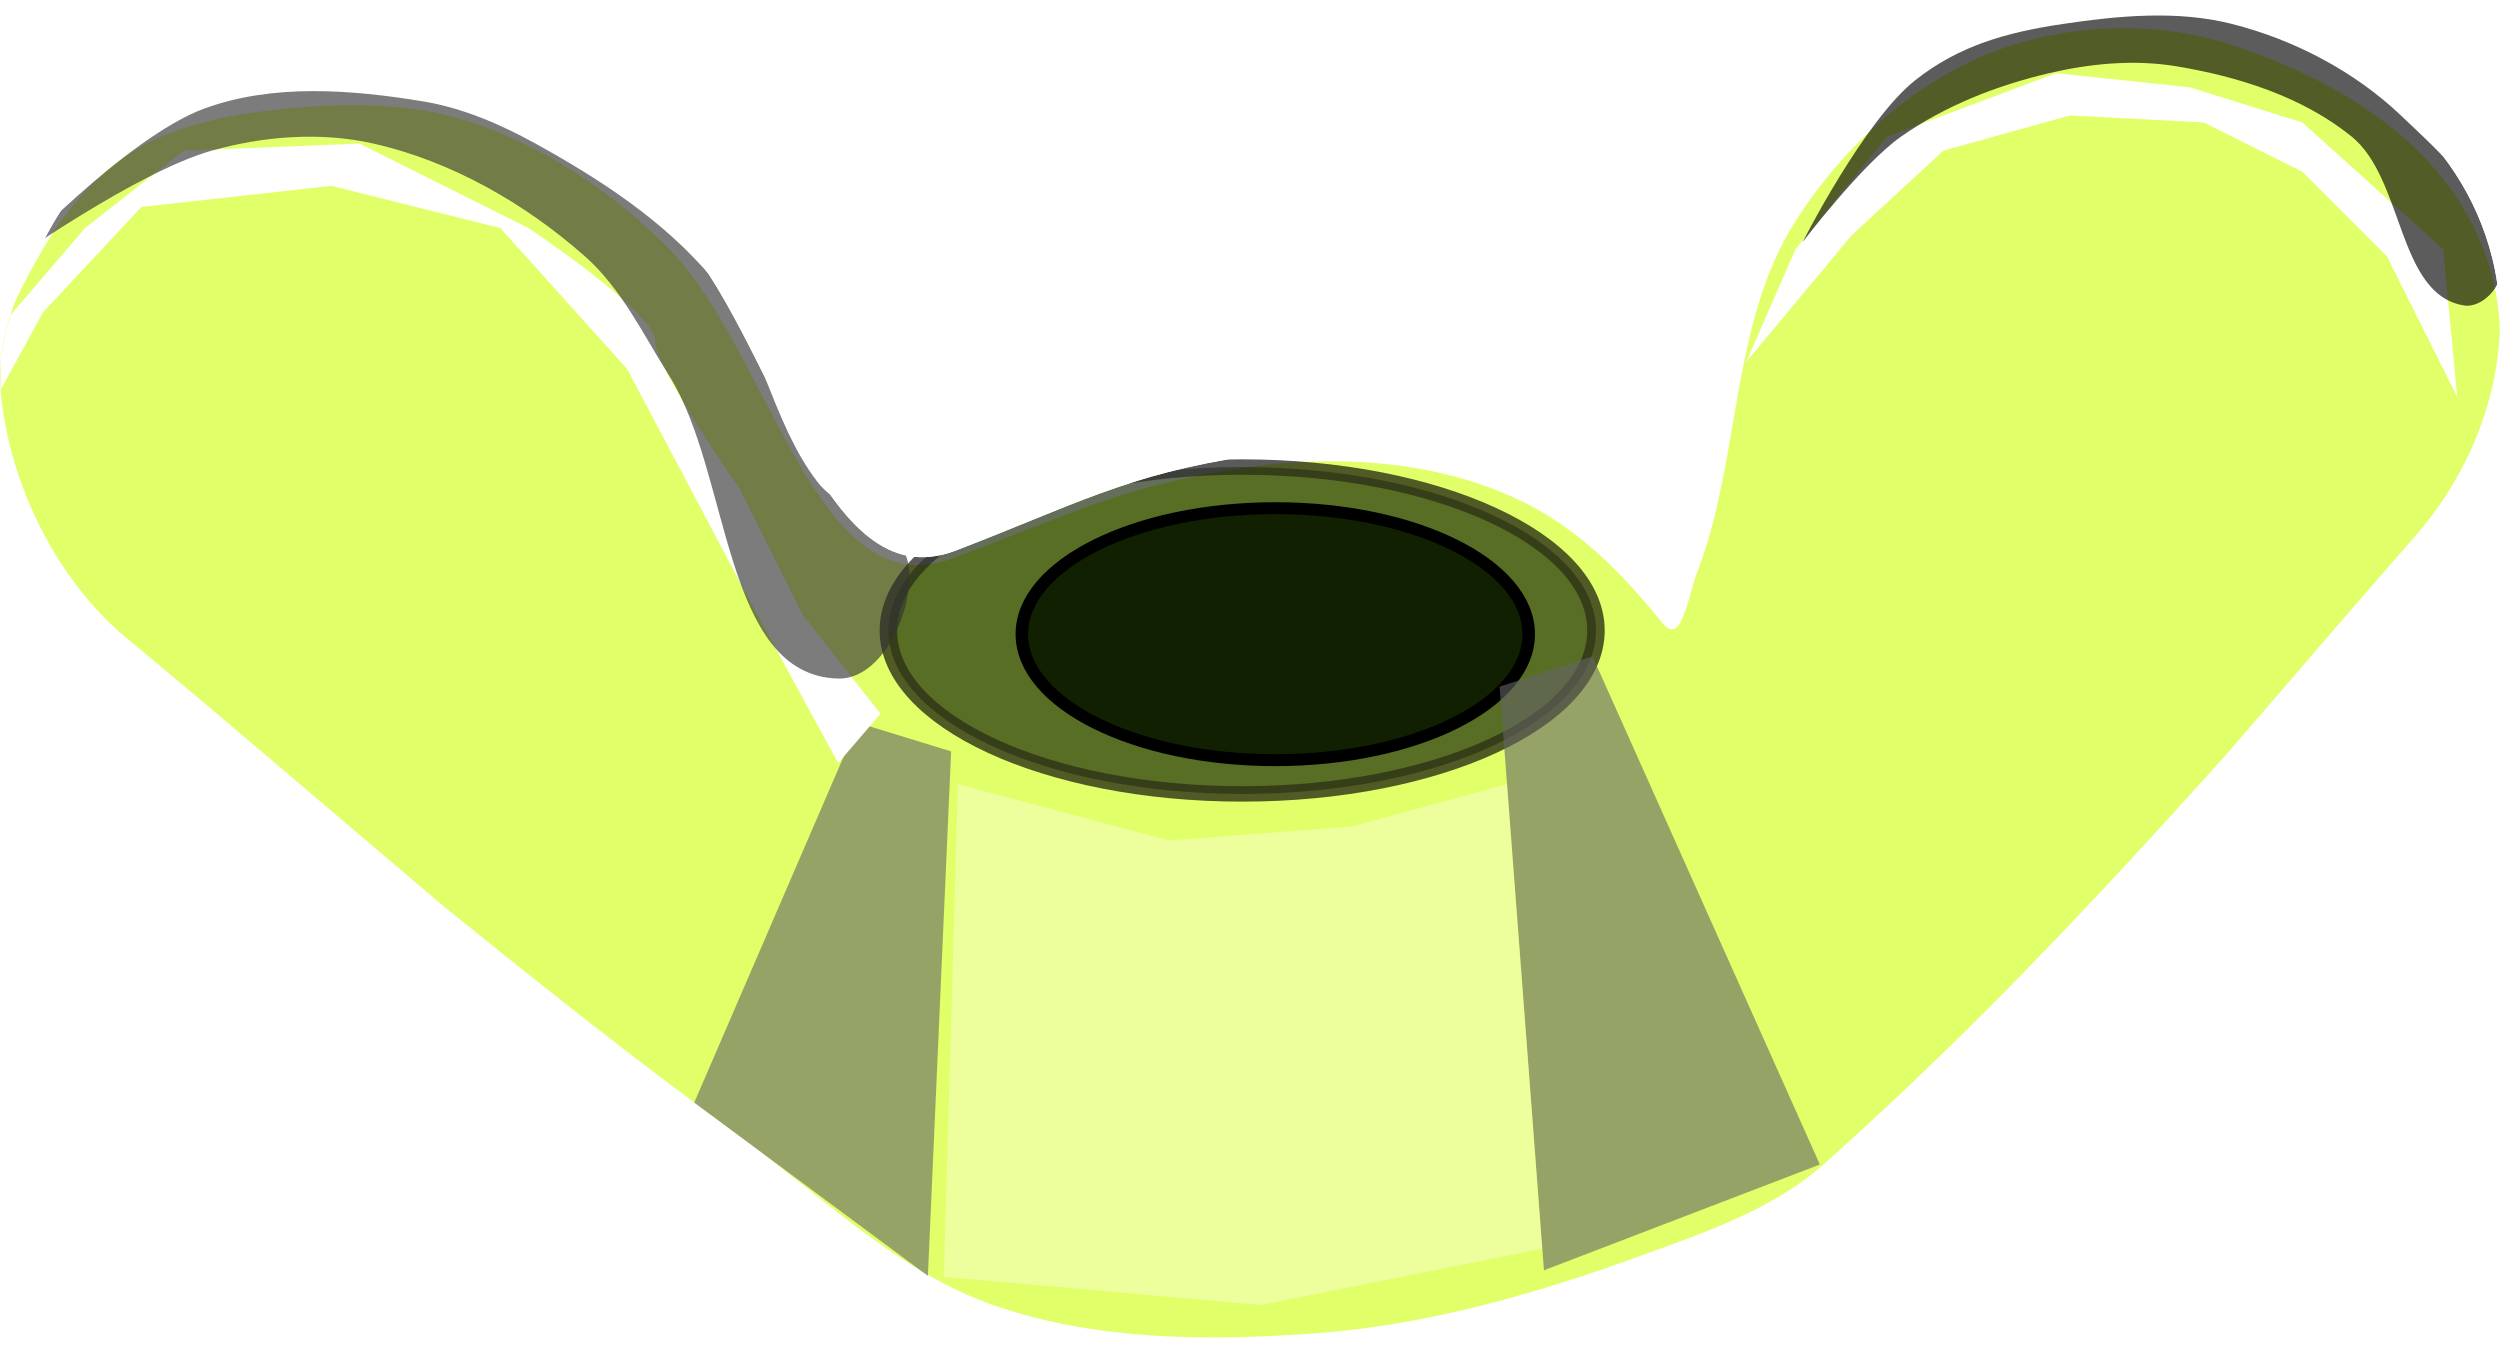 <svg xmlns="http://www.w3.org/2000/svg" viewBox="0 0 177.58 96.496"><defs><filter id="b" color-interpolation-filters="sRGB"><feGaussianBlur result="result0" stdDeviation="6" in="SourceGraphic"/><feDiffuseLighting result="result5" surfaceScale="10"><feDistantLight elevation="25" azimuth="235"/></feDiffuseLighting><feComposite in2="SourceGraphic" k3=".6" k1="1" result="result4" in="result5" operator="arithmetic"/></filter><filter id="c" width="1.446" y="-.426" x="-.223" height="1.853" color-interpolation-filters="sRGB"><feGaussianBlur stdDeviation="3.763"/></filter><filter id="d" width="1.425" y="-.077" x="-.212" height="1.153" color-interpolation-filters="sRGB"><feGaussianBlur stdDeviation="1.548"/></filter><filter id="e" color-interpolation-filters="sRGB"><feGaussianBlur stdDeviation="1.571"/></filter><filter id="f" width="1.122" y="-.134" x="-.061" height="1.268" color-interpolation-filters="sRGB"><feGaussianBlur stdDeviation="1.286"/></filter><filter id="g" color-interpolation-filters="sRGB"><feGaussianBlur stdDeviation="1.391"/></filter><filter id="h" width="1.138" y="-.108" x="-.069" height="1.215" color-interpolation-filters="sRGB"><feGaussianBlur stdDeviation="1.837"/></filter><filter id="i" width="1.118" y="-.146" x="-.059" height="1.292" color-interpolation-filters="sRGB"><feGaussianBlur stdDeviation="1.216"/></filter><clipPath id="a" clipPathUnits="userSpaceOnUse"><path d="M374.81 596.28c-9.524 3.643-12.839-15.288-19.944-22.828-3.873-4.11-8.716-7.506-13.961-9.339-4.108-1.436-8.649-1.464-12.964-1.037-3.773.373-7.727 1.07-10.969 3.113-2.716 1.71-4.881 4.41-6.482 7.263-1.934 3.448-3.833 7.437-3.49 11.414.571 6.627 3.973 13.496 8.975 17.64 14.929 12.368 28.776 24.861 43.876 36.317 5.81 4.408 11.164 9.975 17.949 12.452 7.241 2.643 15.282 2.666 22.935 2.075 7.839-.604 15.549-2.908 22.935-5.707 4.54-1.72 9.358-3.398 12.964-6.744 16.264-15.093 27.804-29.618 41.882-45.656 4.621-5.265 7.2-12.812 5.484-19.715-2.223-8.943-10.017-14.23-18.448-17.121-5.369-1.841-11.68-1.603-16.952.519-5.716 2.3-10.666 7.074-13.96 12.452-4.64 7.571-3.874 17.564-6.981 25.94-.803 2.165-1.092 5.438-2.493 3.632-4.439-5.72-8.138-8.631-13.462-10.376-5.083-1.665-10.68-1.82-15.955-1.037-8.744 1.296-12.605 3.555-20.941 6.744z"/></clipPath></defs><g transform="translate(-306.959 -557.16)" clip-path="url(#a)" filter="url(#b)"><path d="M374.5 596.86c-9.551 3.511-12.875-14.734-20-22-3.884-3.961-8.741-7.234-14-9-4.12-1.384-8.673-1.411-13-1-3.784.36-7.749 1.032-11 3-2.724 1.649-4.895 4.25-6.5 7-1.94 3.323-3.844 7.168-3.5 11 .573 6.386 3.984 13.006 9 17 14.971 11.92 28.857 23.959 44 35 5.827 4.248 11.195 9.613 18 12 7.262 2.547 15.325 2.569 23 2 7.861-.583 15.593-2.803 23-5.5 4.552-1.658 9.384-3.275 13-6.5 16.31-14.546 27.883-28.544 42-44 4.634-5.074 7.221-12.347 5.5-19-2.23-8.618-10.045-13.714-18.5-16.5-5.384-1.774-11.713-1.545-17 .5-5.733 2.217-10.696 6.817-14 12-4.652 7.297-3.884 16.927-7 25-.805 2.086-1.095 5.24-2.5 3.5-4.451-5.513-8.16-8.318-13.5-10-5.097-1.605-10.71-1.754-16-1-8.768 1.25-12.641 3.427-21 6.5z" opacity=".586" fill="#cf0"/><path d="M418.5 608.36c0 5.85-9.066 10.592-20.25 10.592S378 614.21 378 608.36c0-5.85 9.066-10.592 20.25-10.592s20.25 4.742 20.25 10.592z" transform="matrix(1.241 0 0 1.096 -99.035 -64.818)" opacity=".802" color="#000" filter="url(#c)" stroke="#000" fill="#102000"/><path d="M418.5 608.36c0 5.85-9.066 10.592-20.25 10.592S378 614.21 378 608.36c0-5.85 9.066-10.592 20.25-10.592s20.25 4.742 20.25 10.592z" transform="matrix(.889 0 0 .845 43.5 88.142)" color="#000" stroke="#000" fill="#102000"/><path d="M355.91 630.16l10.59-33.3 6 2.5-1.5 46z" transform="matrix(1.1 0 0 .81 -35.23 125.05)" opacity=".77" filter="url(#d)" fill="#666"/><path d="M351.82 638.83l14.68-41.97 6 2.5-2.863 48.207z" transform="matrix(-1.1 0 0 .86 823.23 90.483)" opacity=".77" filter="url(#d)" fill="#666"/><path d="M369.5 607.86l-5.5-7-4.5-9s-6-8.5-6-10.5-9-8-9-8l-12-6-12.5.5-7 5.5-6 7v4.5l3-5.5 7-7.5 13.5-1.5 12 3 9 10 9 17 6 11z" filter="url(#e)" fill="#fff"/><path d="M481.5 585.36l-1-10.5-10-9-8-2.5-9.5-1-12 4.5-6.5 8-3.5 8 7.5-9 6.5-6 9-2.5 9.5.5 7 3.5 6 6z" filter="url(#f)" fill="#fff"/><path d="M374 647.86l1-35 15 4 13-1 11-3 2.5 33-20 4z" opacity=".581" filter="url(#g)" fill="#fff"/><path d="M366.5 605.36c-8.205-.203-7.627-14.554-12-21.5-1.848-2.935-3.4-6.205-6-8.5-4.249-3.75-9.474-6.745-15-8-3.742-.85-7.806-.538-11.5.5-5.314 1.493-14.5 8-14.5 8s8.423-8.97 14-11c4.857-1.768 10.399-1.34 15.5-.5 2.81.463 5.507 1.624 8 3 4.582 2.529 9.132 5.494 12.5 9.5 3.502 4.165 4.2 10.173 7.5 14.5 1.788 2.345 6.108 3.078 6.5 6 .418 3.117-1.856 8.078-5 8z" opacity=".8" filter="url(#h)" fill="#333"/><path d="M482 578.86c-4.75-.738-4.267-8.971-8-12-3.485-2.828-8.072-4.274-12.5-5-2.965-.486-6.075-.186-9 .5-3.707.869-7.384 2.311-10.5 4.5-2.798 1.966-7 7.5-7 7.5s4.368-8.628 8-11.5c3.143-2.485 6.537-3.41 10.5-4 3.956-.589 8.123-.983 12 0 4.41 1.118 8.703 3.365 12 6.5 3.252 3.092 7.78 7.08 7 11.5-.185 1.051-1.445 2.164-2.5 2z" opacity=".8" filter="url(#i)"/></g></svg>
